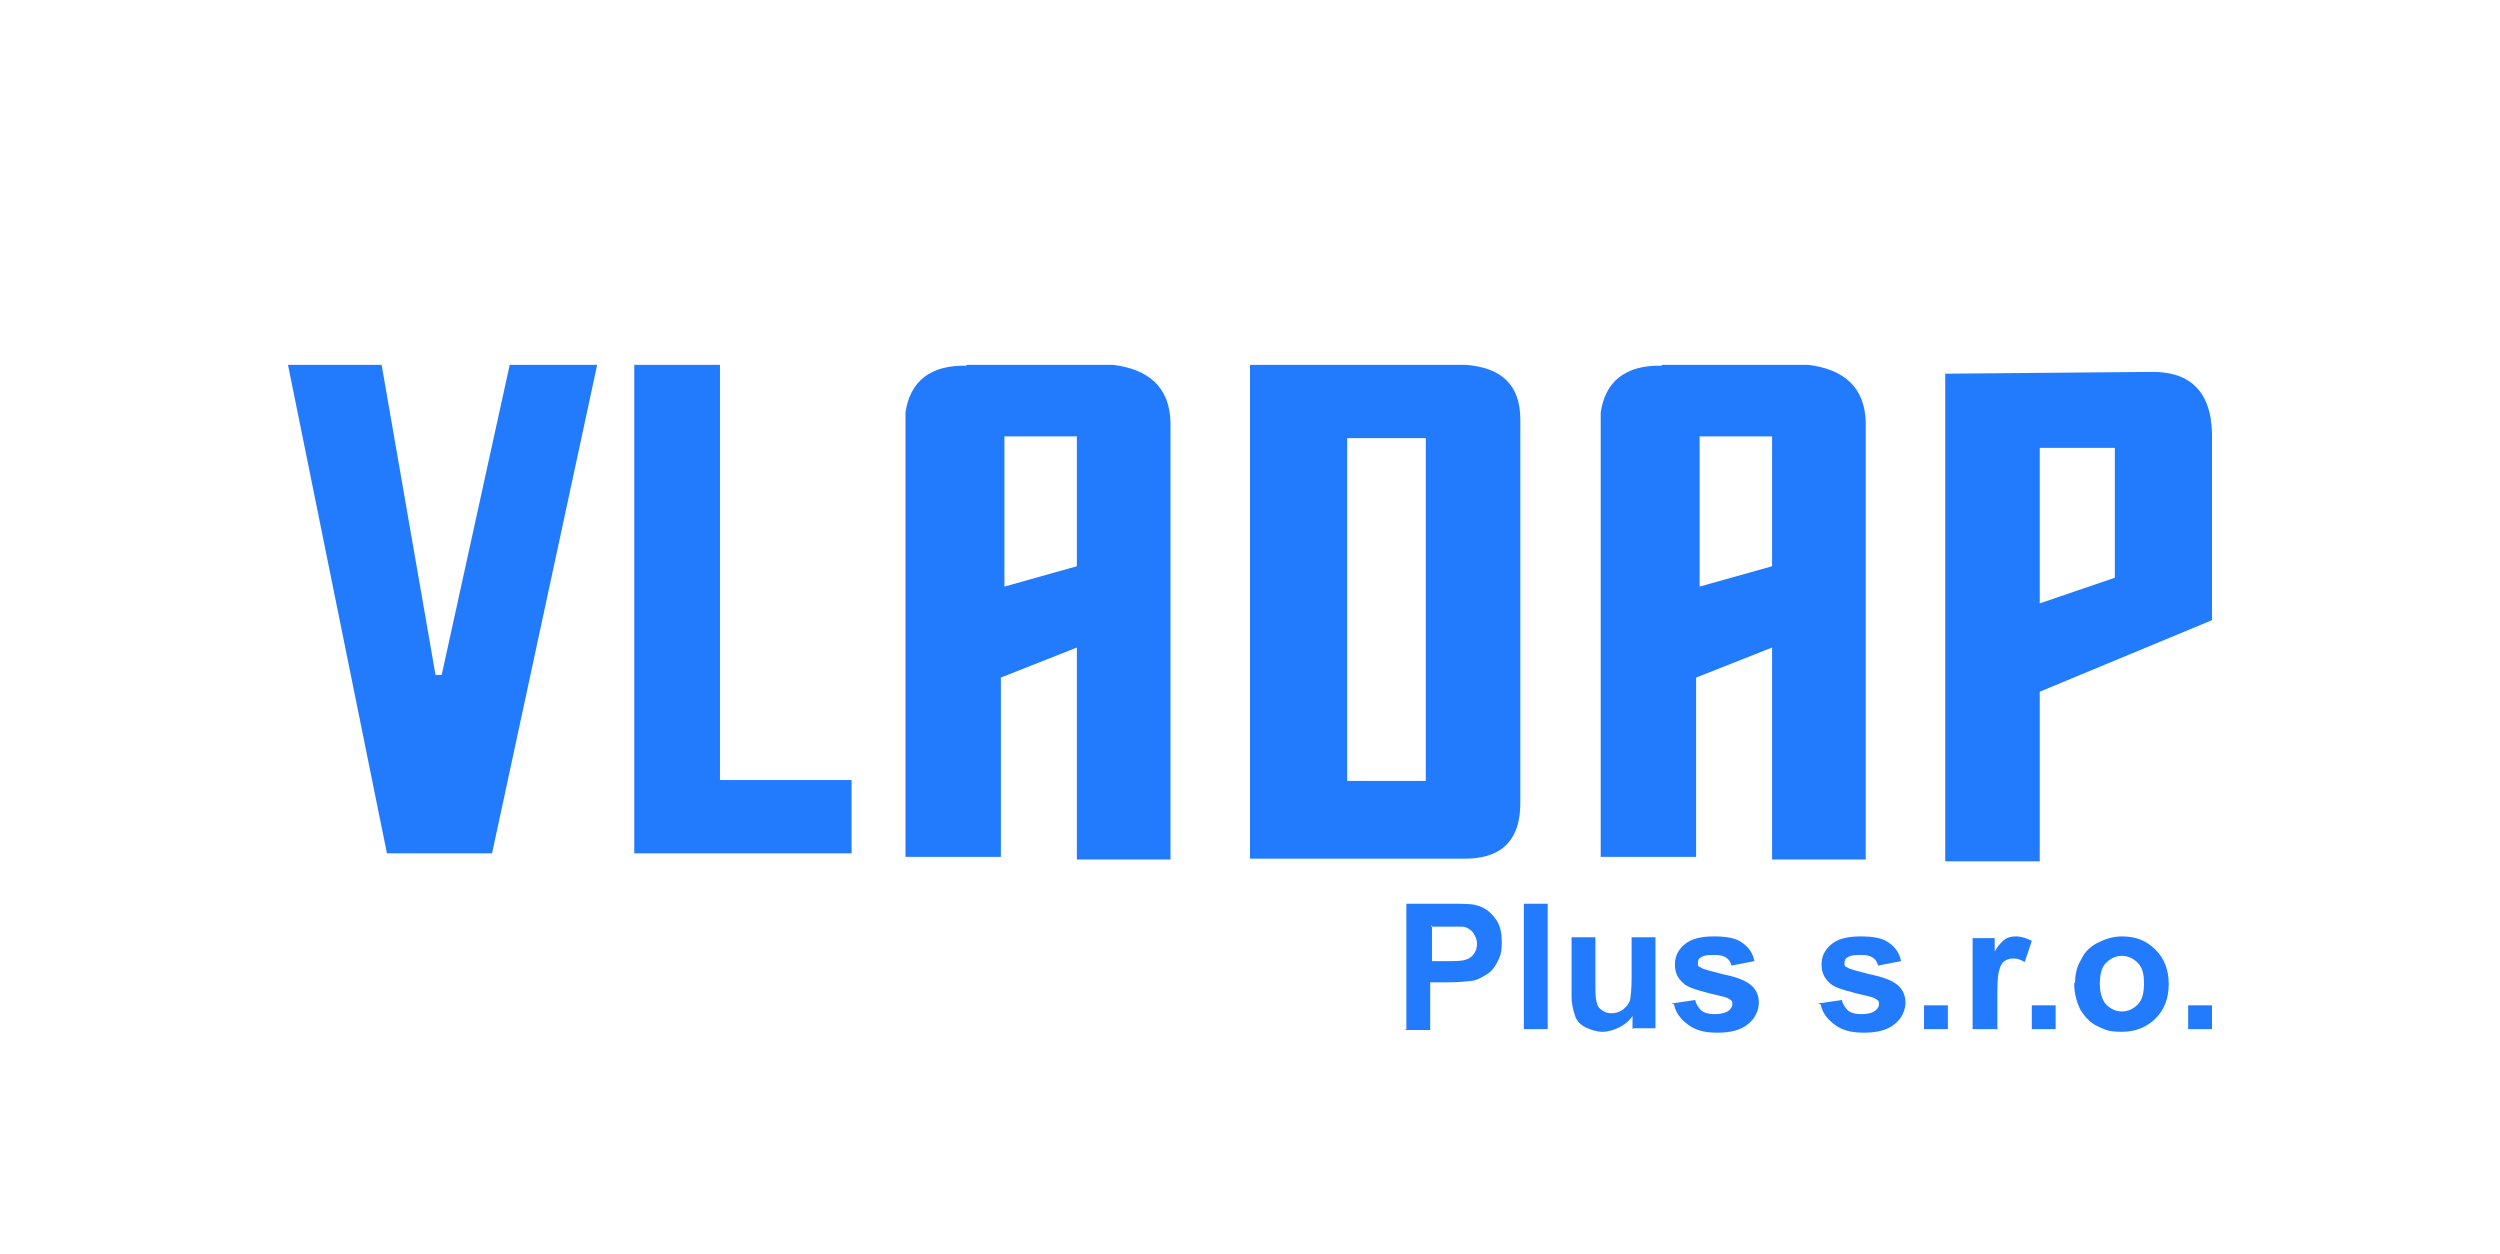 <svg xmlns="http://www.w3.org/2000/svg" viewBox="0 0 283 142"><defs><style>      .cls-1 {        fill: #227bfd;        fill-rule: evenodd;      }    </style></defs><g><g id="Layer_1"><g><polygon class="cls-1" points="32.6 41.3 43.8 96.6 55.7 96.6 67.6 41.3 57.7 41.3 50 76.4 49.3 76.4 43.2 41.3 32.6 41.3"></polygon><polygon class="cls-1" points="71.8 41.3 71.8 96.6 96.4 96.6 96.4 88.3 81.5 88.3 81.5 41.3 71.8 41.3"></polygon><path class="cls-1" d="M113.7,49.4h8.2s0,14.7,0,14.7l-8.2,2.3v-16.9ZM109.4,41.3h16.6c4,.5,6.4,2.5,6.5,6.5v49.5h-10.6v-24l-8.6,3.4v20.3h-10.8v-50.3c.5-3.5,2.8-5.4,6.9-5.3Z"></path><path class="cls-1" d="M152.6,49.6h8.8s0,38.8,0,38.8h-8.9s0-38.8,0-38.8ZM141.5,41.3v55.9h24c4.2.1,6.7-1.8,6.6-6.6v-43.1c0-4-2.2-5.9-6.2-6.2h-24.4Z"></path><path class="cls-1" d="M192.4,49.4h8.2s0,14.7,0,14.7l-8.2,2.3v-16.9ZM188.1,41.3h16.6c4,.5,6.4,2.5,6.5,6.5v49.5h-10.6v-24l-8.6,3.4v20.3h-10.8v-50.3c.5-3.5,2.8-5.4,6.9-5.3Z"></path><path class="cls-1" d="M230.8,50.7h8.6v14.7l-8.5,2.9v-17.6ZM220.2,42.3v55.2h10.7v-19.2l19.5-8.1v-21.1c-.1-5-2.7-7.1-7-7l-23.1.2Z"></path><path class="cls-1" d="M247.7,116.5v-2.7h2.7v2.7h-2.7ZM237.7,111.3c0,1,.2,1.8.7,2.4.5.5,1.1.8,1.8.8s1.3-.3,1.8-.8c.5-.5.7-1.3.7-2.4s-.2-1.8-.7-2.3c-.5-.5-1.1-.8-1.8-.8s-1.3.3-1.8.8c-.5.5-.7,1.3-.7,2.4ZM234.9,111.2c0-.9.2-1.8.7-2.6.4-.9,1.1-1.5,1.9-1.9.8-.4,1.7-.7,2.7-.7,1.6,0,2.8.5,3.8,1.5,1,1,1.5,2.3,1.5,3.9s-.5,2.9-1.5,3.9c-1,1-2.3,1.5-3.8,1.5s-1.8-.2-2.7-.6c-.9-.4-1.5-1.1-2-1.9-.4-.8-.7-1.8-.7-3ZM230,116.5v-2.7h2.7v2.7h-2.7ZM226,116.5h-2.7v-10.3h2.5v1.5c.4-.7.8-1.1,1.2-1.4.3-.2.7-.3,1.2-.3.6,0,1.2.2,1.8.5l-.8,2.4c-.5-.3-.9-.4-1.3-.4s-.7.1-1,.3c-.3.2-.5.6-.6,1.1-.2.6-.2,1.7-.2,3.5v3.2ZM217.8,116.5v-2.7h2.7v2.7h-2.7ZM205.8,113.6l2.7-.4c.1.5.4.9.7,1.2.4.3.9.4,1.5.4s1.2-.1,1.6-.4c.2-.2.4-.4.4-.7s0-.4-.2-.5c-.1-.1-.4-.3-.9-.4-2.2-.5-3.6-.9-4.2-1.3-.8-.6-1.2-1.3-1.2-2.3s.4-1.7,1.1-2.3c.7-.6,1.8-.9,3.3-.9s2.5.2,3.2.7c.7.5,1.2,1.1,1.4,2.1l-2.6.5c-.1-.4-.3-.7-.6-.9-.3-.2-.7-.3-1.3-.3s-1.2,0-1.6.3c-.2.1-.3.3-.3.6s0,.4.3.5c.2.2,1.1.4,2.6.8,1.5.3,2.5.7,3.1,1.2.6.5.9,1.2.9,2s-.4,1.8-1.2,2.4c-.8.7-2,1-3.5,1s-2.5-.3-3.3-.9c-.8-.6-1.4-1.3-1.6-2.3ZM189.2,113.6l2.7-.4c.1.5.4.9.7,1.2.4.3.9.4,1.5.4s1.2-.1,1.6-.4c.2-.2.4-.4.4-.7s0-.4-.2-.5c-.1-.1-.4-.3-.9-.4-2.2-.5-3.6-.9-4.2-1.3-.8-.6-1.2-1.3-1.2-2.3s.4-1.7,1.1-2.3c.7-.6,1.8-.9,3.3-.9s2.5.2,3.2.7c.7.5,1.2,1.1,1.4,2.1l-2.6.5c-.1-.4-.3-.7-.6-.9-.3-.2-.7-.3-1.3-.3s-1.2,0-1.6.3c-.2.1-.3.3-.3.6s0,.4.3.5c.2.2,1.1.4,2.6.8,1.5.3,2.5.7,3.1,1.2.6.5.9,1.2.9,2s-.4,1.8-1.2,2.4c-.8.7-2,1-3.5,1s-2.5-.3-3.3-.9c-.8-.6-1.4-1.3-1.6-2.3ZM184.8,116.5v-1.5c-.4.6-.9,1-1.5,1.3-.6.3-1.3.5-1.9.5s-1.3-.2-1.9-.5c-.6-.3-1-.7-1.2-1.3-.2-.6-.4-1.3-.4-2.3v-6.6h2.7v4.8c0,1.5,0,2.3.2,2.7,0,.3.3.6.6.8.3.2.6.3,1,.3s.9-.1,1.3-.4c.4-.3.6-.6.8-1,.1-.4.2-1.3.2-2.8v-4.4h2.7v10.3h-2.5ZM172.5,116.5v-14.2h2.7v14.2h-2.7ZM162.1,104.7v4.1h1.6c1.1,0,1.9,0,2.3-.2.4-.1.7-.4.9-.7.2-.3.3-.7.3-1.1s-.2-.9-.5-1.3c-.3-.3-.7-.6-1.2-.6-.3,0-1,0-2.1,0h-1.4ZM159.2,116.5v-14.2h4.6c1.7,0,2.9,0,3.4.2.8.2,1.5.7,2,1.4.6.7.8,1.6.8,2.8s-.2,1.6-.5,2.2c-.3.6-.7,1.1-1.2,1.4-.5.3-1,.6-1.5.7-.7.1-1.7.2-3,.2h-1.9v5.4h-2.9Z"></path></g></g></g></svg>